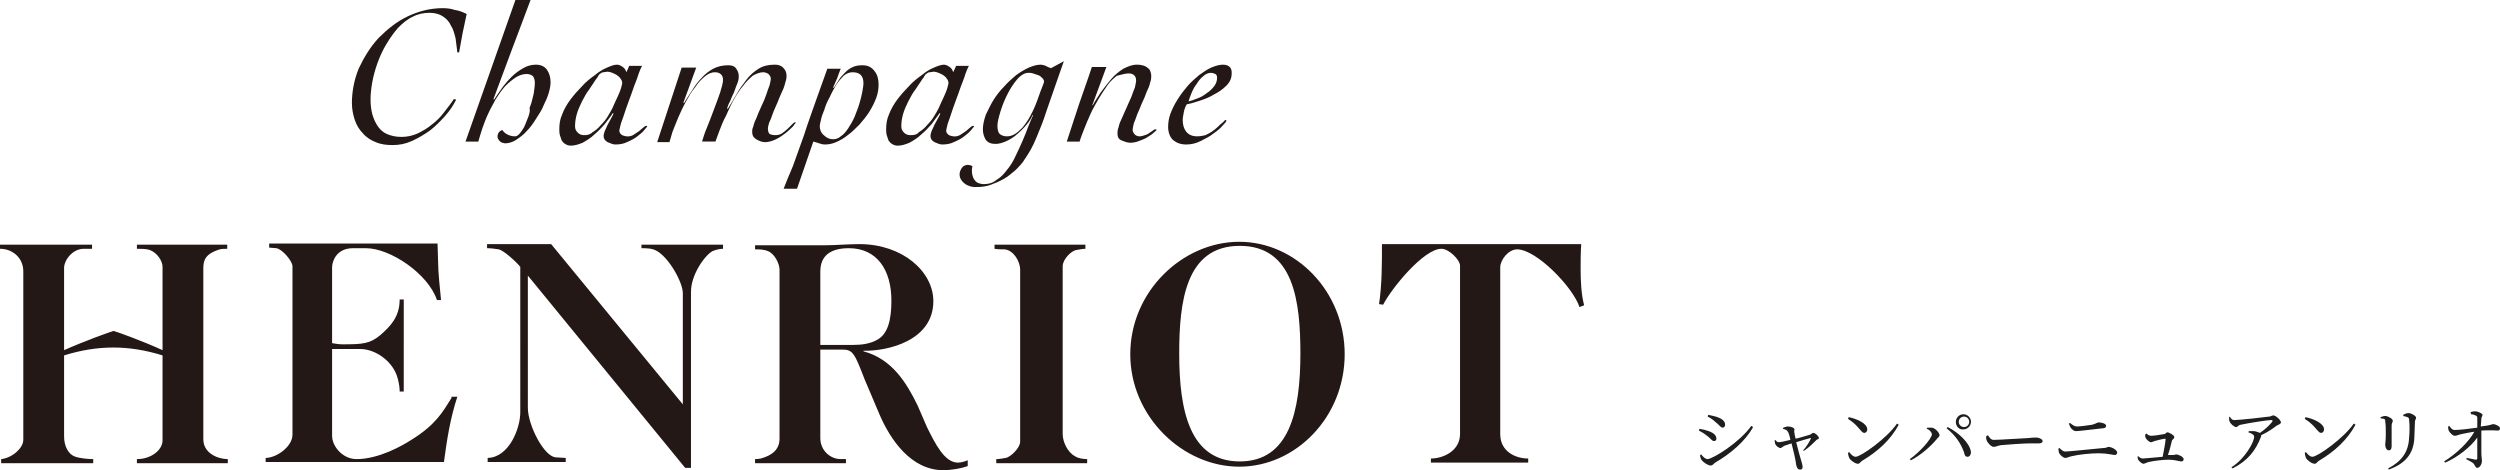 <svg xmlns="http://www.w3.org/2000/svg" viewBox="0 0 429.1 80.7" style="enable-background:new 0 0 429.1 80.7" xml:space="preserve"><path style="fill:#1e1e1e" d="m291.6 73.9.1-.3c.6.1 1 .2 1.6.4.8.3 1.3.7 1.3 1.3 0 .2-.1.4-.4.4-.4 0-.6-.5-1.2-.9-.5-.4-1-.7-1.4-.9zm9-.8.3.2c-1.3 2.4-3.9 4.6-6.5 6.1-.3.2-.4.5-.8.5s-1.2-.5-1.5-.9c-.2-.2-.3-.7-.3-.9l.2-.1c.3.4.7.8 1.1.8 1-.1 5.4-2.8 7.5-5.7zm-7.5-1.6.1-.3c.4.1 1 .2 1.6.4.8.3 1.3.7 1.3 1.3 0 .3-.2.5-.4.5-.4 0-.6-.5-1.3-1-.4-.4-.9-.7-1.3-.9zM306.1 73.4c.3-.1.5-.2.8-.2.4 0 1.1.2 1.1.5 0 .2-.1.4 0 .6 0 .2.1.6.2 1 .9-.2 2.1-.6 2.5-.7.2-.1.4-.3.5-.3.4 0 1 .6 1 .9 0 .2-.4.2-.5.4-.4.4-1.2 1.2-2.1 1.8l-.1-.1c.6-.7 1.1-1.5 1.3-2 .1-.1 0-.2-.1-.1-.4.1-1.5.4-2.4.7.3 1.2.7 2.7.9 3.3.1.3.2.7.2.9 0 .3-.1.5-.4.5-.4 0-.6-.3-.7-.8-.1-.9-.5-2.6-.8-3.7-.5.2-1 .3-1.2.4-.4.2-.5.4-.7.4-.3 0-.8-.4-.9-.7 0-.1-.1-.3-.1-.6l.1-.1c.2.2.3.4.6.4s1.2-.2 2-.4c-.1-.6-.3-1.3-.5-1.5-.1-.2-.4-.3-.8-.4l.1-.2zM325.6 72.7l.3.2c-1.4 2.6-3.6 4.6-6.3 6.2-.3.2-.4.5-.7.5-.5 0-1.3-.6-1.5-1-.1-.2-.2-.6-.2-.9l.2-.1c.3.4.7.8 1.1.8.9 0 5.4-3.2 7.1-5.7zm-8.3-1.1c1.5.3 3.2 1.1 3.2 2.1 0 .3-.2.6-.5.6s-.4-.2-.7-.5c-.6-.7-1-1.2-2.1-1.9l.1-.3zM330.7 73.6l.1-.2h.8c.6.1 1.3.9 1.3 1.3 0 .3-.3.4-.5.7-1.1 1.3-2.7 2.7-4.4 3.6l-.2-.2c1.6-1.1 3.8-3.5 3.8-4.3-.1-.4-.5-.8-.9-.9zm7 4.8c-.4 0-.5-.3-.6-.8-.6-1.6-1.5-2.9-3-4.1l.2-.2c1.8.9 3.8 2.7 4 4.3 0 .4-.2.8-.6.8zm-2-6c0-.7.6-1.3 1.3-1.3.7 0 1.3.6 1.3 1.3 0 .7-.6 1.3-1.3 1.3-.7.1-1.3-.5-1.3-1.3zm.5 0c0 .5.4.9.9.9s.9-.4.9-.9-.4-.9-.9-.9-.9.4-.9.9zM341.2 74.7c.3.4.5.8 1 .8 1.1 0 5.2-.3 5.8-.3.8-.1 1.2-.1 1.5-.1.5 0 1.1.3 1.1.6 0 .2-.2.4-.6.4h-1.6c-.8 0-4 .2-4.9.3-.7.1-.9.3-1.3.3s-1-.6-1.2-1.1c-.1-.2-.1-.5-.1-.7l.3-.2zM353.3 77l.2-.1c.3.3.6.6 1 .6.6 0 4.3-.4 6.5-.6.6 0 .7-.2.9-.2.5 0 1.5.5 1.5 1 0 .2-.2.4-.4.4-.3 0-1.3-.3-2.8-.3-1.3 0-3.4.2-4.6.5-.5.1-.8.3-1.1.3-.4 0-1-.6-1.1-.9 0-.2-.1-.4-.1-.7zm7.7-3.5c-1.8.2-4.2.5-4.7.5-.3 0-.7-.3-.9-.6-.1-.2-.2-.4-.3-.7l.2-.1c.5.4.8.6 1.2.6.6 0 1.9-.2 2.6-.3.7-.2.9-.4 1.1-.4.5 0 1.3.2 1.3.6 0 .2-.2.4-.5.4zM368.4 74.4c.2.2.5.4.8.4.5 0 1.8-.2 2.3-.3.2 0 .3-.3.5-.3.3 0 1.2.5 1.2.8 0 .3-.3.4-.4.6-.1.4-.4 1.7-.7 2.5h.7c.5 0 .6-.1.7-.1.4 0 1.3.4 1.3.8 0 .2-.1.4-.4.4-.3 0-1.1-.3-2.2-.3-.9 0-2.6.2-3.4.4-.4.1-.7.3-.9.3-.3 0-.8-.5-.9-.7-.1-.2-.1-.3-.1-.6h.1c.2.2.5.4.8.4.4 0 2-.2 3.4-.3.2-1 .5-2.6.5-3 0-.1 0-.1-.1-.1-.3 0-1.4.3-1.8.4-.3.1-.4.2-.6.2-.3 0-.7-.4-.9-.7-.1-.2-.1-.4-.1-.6l.2-.2zM382.7 71.5c.3.4.4.6.8.6.9 0 5.3-.5 6-.6.3 0 .4-.2.7-.2.4 0 1.3.8 1.3 1.2 0 .3-.5.4-.8.6-.5.4-1.5 1.1-2.6 1.6v.2c-.9 2.4-2.3 4.2-4.9 5.5l-.2-.2c2.4-1.5 3.9-4.4 3.9-5.2 0-.4-.4-.6-1-.8l.1-.2h.8c.4 0 .8.2 1.1.3.9-.6 1.7-1.4 2.1-1.9.1-.2.1-.3-.2-.3-.6 0-3.8.5-5.2.8-.5.1-.5.4-.8.4-.3 0-.9-.5-1.1-.9-.1-.2-.1-.5-.1-.8l.1-.1zM404 72.7l.3.2c-1.4 2.6-3.6 4.6-6.3 6.2-.3.2-.4.5-.7.5-.5 0-1.3-.6-1.5-1-.1-.2-.2-.6-.2-.9l.2-.1c.3.4.7.8 1.1.8.9 0 5.4-3.2 7.1-5.7zm-8.3-1.1c1.5.3 3.2 1.1 3.2 2.1 0 .3-.2.6-.5.6s-.4-.2-.7-.5c-.6-.7-1-1.2-2.1-1.9l.1-.3zM408.6 71.8v-.2c.3-.1.5-.2.8-.2.5 0 1.3.5 1.3.8 0 .3-.2.4-.2.8v3.6c0 .5-.2.7-.5.7s-.6-.4-.6-1c0-.3.1-.8.1-1.7 0-.6 0-1.8-.1-2.2 0-.3 0-.4-.2-.5-.1 0-.4-.1-.6-.1zm1.4 8.8-.1-.2c2.3-1.2 3.5-2.8 3.6-5.3.1-1 .1-2.2 0-3 0-.2 0-.4-.3-.5-.2-.1-.4-.1-.7-.2v-.2c.3-.2.7-.3.9-.3.5 0 1.3.5 1.3.8 0 .3-.2.3-.2.7 0 .7-.1 2-.1 2.7-.1 2.8-1.6 4.5-4.4 5.5zM423.9 70.8c.2-.1.6-.2.9-.2.6 0 1.3.4 1.3.6 0 .3-.2.3-.2.7 0 .3-.1.9-.1 1.3 1.8-.2 1.9-.4 2.1-.4.5 0 1.2.4 1.2.7 0 .2-.1.4-.3.4-.5 0-1.4-.1-2.9 0v3.8c0 .7.1 1 .1 1.4 0 .6-.4 1.2-.8 1.2-.3 0-.4-.4-.6-.7-.3-.3-.8-.5-1.3-.8l.1-.2c.5.1 1.1.2 1.5.3.2 0 .2 0 .3-.2v-3.6c-1.1 1.6-3.4 3.4-5.5 4.3l-.2-.2c2.1-1.3 4.2-3.3 5.2-5.1-.8.1-1.6.3-2.2.4-.5.1-.8.3-1.2.3-.3 0-.9-.6-1-.9-.1-.2-.1-.5-.1-.7l.2-.1c.3.4.5.7.9.7.8 0 2.6-.2 3.9-.4v-1.7c0-.2-.1-.3-.3-.4-.2-.1-.5-.2-.8-.2v-.3z"/><g><path style="fill:#231815" d="M76 1.4c-2.1 0-4.1.5-6 1.4-1.9.9-3.5 2.2-5 3.7-1.4 1.5-2.5 3.3-3.4 5.2-.8 1.9-1.2 4-1.2 6 0 1 .2 2 .5 2.9.3.9.8 1.7 1.4 2.3.6.7 1.4 1.2 2.2 1.5.9.4 1.9.5 2.9.5 1.1 0 2.2-.2 3.3-.7 1.1-.5 2.1-1.1 3.1-1.8.9-.7 1.8-1.6 2.6-2.5.8-.9 1.4-1.8 1.9-2.8l-.4-.1c-.5.8-1.1 1.5-1.7 2.3-.6.8-1.3 1.5-2.1 2.1-.7.6-1.6 1.1-2.4 1.5-.9.4-1.8.6-2.8.6-1 0-1.8-.2-2.5-.5s-1.2-.8-1.6-1.4c-.4-.6-.7-1.3-.9-2-.2-.8-.3-1.6-.3-2.5 0-.9.1-1.9.3-3 .2-1.1.5-2.2.9-3.3.4-1.1.9-2.2 1.5-3.2s1.3-2 2-2.8c.8-.8 1.6-1.5 2.5-1.9.9-.5 1.9-.7 2.9-.7.9 0 1.7.2 2.3.6.6.4 1.1.9 1.4 1.6.4.6.6 1.4.8 2.2l.3 2.4h.3l.6-3.3c.2-1.1.5-2.2.7-3.3-.6-.3-1.3-.6-2.1-.7-.5-.2-1.3-.3-2-.3zM105.2 19.4l.1.1c-.1.2-.2.5-.4.8-.2.4-.4.7-.6 1.1-.2.4-.3.7-.5 1.1-.1.3-.2.6-.2.8 0 .5.2.8.7 1.1.5.2.9.4 1.3.4.7 0 1.4-.1 2-.4.7-.3 1.3-.6 1.8-1s.9-.7 1.2-1.1c.4-.5.5-.6.5-.6s0-.1-.2-.1c-.1 0-.3.1-.5.3-.2.2-.5.4-.7.6l-.9.6c-.6.4-1.3.4-2 .1-.3-.2-.5-.4-.5-.8 0-.1.1-.4.2-.9s.4-1.1.6-1.8c.2-.7.5-1.4.8-2.3.3-.8.6-1.6.9-2.5.3-.8.6-1.5.8-2.2.2-.6.4-1 .6-1.4H108c-.1.3-.3.7-.5 1.1v.1-.1c-.1-.4-.3-.7-.6-.9-.3-.2-.6-.4-1-.4-.5 0-1 .2-1.7.5s-1.4.7-2.1 1.3c-.7.5-1.5 1.1-2.2 1.9-.7.7-1.4 1.5-2 2.3-.6.8-1.1 1.7-1.4 2.5-.4.9-.5 1.7-.5 2.6 0 .3 0 .6.1 1l.3.9c.2.3.4.5.6.6.3.2.6.3 1 .3.6 0 1.3-.2 2-.5.7-.4 1.4-.8 2-1.4.6-.5 1.2-1.1 1.8-1.8.6-.8 1.1-1.4 1.4-1.9zm-4.9 3.8c-.4 0-.8-.1-1.1-.4-.3-.3-.5-.6-.5-1.1 0-.7.1-1.4.3-2.1.2-.7.5-1.4.9-2.2.4-.7.7-1.4 1.2-2l1.2-1.8c.2-.2.3-.4.4-.6.1-.2.2-.3.4-.4.1-.1.3-.2.5-.2s.5-.1.7-.1c.2 0 .5.1.8.2.3.1.6.3.8.4.3.2.5.4.6.6.2.2.3.5.3.8 0 .1-.1.4-.2.8s-.3.8-.5 1.3c-.2.4-.4.9-.6 1.3-.2.4-.3.7-.4.9-.2.4-.5.9-.8 1.4-.3.5-.7 1-1.2 1.5-.4.5-.9.9-1.4 1.2-.4.4-.9.5-1.4.5zM131 12.4c.3 0 .6.1.9.3.2.2.4.5.4.8 0 .3-.1.6-.2 1.1-.2.5-.4 1.1-.6 1.7-.2.6-.5 1.3-.8 1.9-.3.7-.6 1.3-.8 1.9-.3.6-.5 1.1-.6 1.6-.2.4-.2.8-.2.9 0 .6.2 1 .7 1.3.5.3 1 .5 1.5.5.6 0 1.3-.2 1.9-.5.6-.3 1.2-.7 1.7-1.1.5-.4.9-.8 1.2-1.1.4-.5.4-.6.5-.6 0 0 0-.1-.1-.1h-.1s-.1 0-.4.3l-.8.8c-.3.3-.6.5-1 .8-.3.2-.7.3-1.1.3-.4 0-.8-.1-1-.2-.2-.2-.3-.5-.3-1 0-.2.1-.5.2-.9.2-.4.4-.9.6-1.5.2-.6.5-1.2.8-1.9.3-.7.5-1.3.8-1.9.3-.6.5-1.2.6-1.7.2-.5.2-.9.2-1.1 0-.6-.2-1-.6-1.4-.4-.4-.9-.5-1.4-.5-1.1 0-2 .2-2.8.7-.8.5-1.5 1.1-2.1 1.9-.6.8-1.2 1.6-1.7 2.5-.5.9-1 1.7-1.5 2.5l-.1-.1c.1-.3.2-.7.5-1.2.2-.5.4-1 .7-1.6.2-.6.4-1.1.6-1.6.2-.5.2-.9.2-1.1 0-.6-.2-1-.5-1.4-.3-.4-.8-.5-1.3-.5-1 0-1.8.2-2.6.6-.7.4-1.4.9-2 1.6-.6.6-1.1 1.3-1.6 2.1s-1 1.5-1.4 2.2l-.1-.1 2.2-6H117l-4.2 12.8h2.1c.1-.4.3-.9.5-1.7.3-.7.6-1.6 1-2.5.4-.9.8-1.8 1.3-2.7.5-.9 1-1.8 1.6-2.5.5-.8 1.1-1.4 1.7-1.9.6-.5 1.2-.7 1.7-.7.9 0 1.4.5 1.4 1.3 0 .5-.2 1.2-.5 2.2-.3.9-.7 1.9-1.1 3-.4 1.1-.8 2.1-1.2 3.1-.4.9-.6 1.7-.8 2.3h2.3c.2-.5.4-1.1.7-1.9.3-.8.6-1.6 1.1-2.5.4-.9.8-1.8 1.3-2.7.5-.9 1-1.7 1.6-2.4.5-.7 1.1-1.3 1.7-1.8.5-.3 1.2-.6 1.8-.6zM134.5 32.4h2.3l2.8-8.1c.4.1.7.2 1 .3.3.1.6.2 1 .2.6 0 1.2-.1 1.9-.4.7-.3 1.4-.7 2-1.2.7-.5 1.3-1.1 2-1.8.6-.7 1.2-1.4 1.7-2.2.5-.8.9-1.6 1.2-2.4.3-.8.4-1.6.4-2.3 0-.9-.2-1.7-.7-2.3-.5-.7-1.2-1-2.1-1-.6 0-1.2.1-1.6.3-.5.2-.9.5-1.3.9s-.8.8-1.1 1.3c-.3.5-.6.9-.9 1.4l-.1-.1c.2-.5.5-1.1.7-1.6.2-.6.4-1.1.6-1.6H142c-.6 1.7-1.3 3.6-2 5.6-.7 2-1.4 3.9-2 5.8-.7 1.9-1.3 3.7-1.9 5.3-.7 1.6-1.2 2.9-1.6 3.9zm8.5-8.5c-.6 0-1.1-.2-1.6-.7-.5-.4-.7-1-.7-1.6 0-.2.1-.5.2-1s.3-1.1.6-1.8c.2-.7.5-1.4.9-2.1.3-.7.7-1.4 1.1-2.1.4-.6.9-1.2 1.3-1.6.5-.4 1-.6 1.5-.6 1.3 0 1.9.6 1.9 1.9 0 .4-.1.9-.2 1.5s-.3 1.3-.5 2-.5 1.4-.8 2.2c-.3.7-.7 1.4-1.1 2-.4.6-.8 1.1-1.3 1.4-.3.3-.8.5-1.3.5zM161.3 19.4l.1.1c-.1.2-.2.5-.4.8-.2.4-.4.7-.6 1.1-.2.4-.3.7-.5 1.1-.1.3-.2.6-.2.8 0 .5.2.8.7 1.1.5.2.9.4 1.3.4.7 0 1.4-.1 2-.4.7-.3 1.3-.6 1.8-1s.9-.7 1.2-1.1c.4-.5.5-.6.5-.6s0-.1-.2-.1c-.1 0-.3.1-.5.3-.2.2-.5.4-.7.6l-.9.6c-.6.4-1.3.4-2 .1-.3-.2-.5-.4-.5-.8 0-.1.1-.4.2-.9s.4-1.1.6-1.8c.2-.7.5-1.4.8-2.3.3-.8.6-1.6.9-2.5.3-.8.6-1.5.8-2.2.2-.6.4-1 .6-1.4h-2.2c-.1.3-.3.7-.5 1.1v.1-.1c-.1-.4-.3-.7-.6-.9-.3-.2-.6-.4-1-.4s-1 .2-1.7.5-1.4.7-2.1 1.3c-.7.5-1.5 1.1-2.2 1.9-.7.7-1.4 1.5-2 2.3-.6.8-1.1 1.7-1.4 2.5-.4.9-.5 1.7-.5 2.6 0 .3 0 .6.1 1l.3.9c.2.3.4.5.6.6.3.2.6.3 1 .3.6 0 1.3-.2 2-.5.7-.4 1.4-.8 2-1.4.6-.5 1.2-1.1 1.8-1.8.6-.8 1-1.4 1.4-1.9zm-5 3.8c-.4 0-.8-.1-1.1-.4-.3-.3-.5-.6-.5-1.1 0-.7.1-1.4.3-2.1.2-.7.5-1.4.9-2.2.4-.7.7-1.4 1.2-2l1.2-1.8c.2-.2.3-.4.4-.6.1-.2.2-.3.4-.4.1-.1.3-.2.5-.2s.5-.1.7-.1c.2 0 .5.1.8.2.3.1.6.3.8.4.3.2.5.4.6.6.2.2.3.5.3.8 0 .1-.1.4-.2.8s-.3.8-.5 1.3c-.2.4-.4.9-.6 1.3-.2.4-.3.7-.4.9-.2.4-.5.9-.8 1.4-.3.5-.7 1-1.2 1.5-.4.5-.9.9-1.4 1.2-.3.4-.8.5-1.4.5zM193.7 12.6c.8 0 1.3.4 1.3 1.2 0 .3-.1.7-.2 1.2-.2.5-.4 1-.6 1.6-.3.7-.6 1.3-.8 1.8-.3.7-.6 1.3-.8 1.8-.3.6-.5 1.1-.6 1.6-.2.5-.2.9-.2 1.1 0 .6.2 1 .7 1.2.5.2 1 .4 1.5.4s1-.1 1.5-.3c.5-.2 1.1-.4 1.5-.7.5-.3.8-.5 1.1-.8.4-.3.4-.4.4-.4 0-.1 0-.1-.1-.1h-.1c-.1 0-.2 0-.4.2-.2.1-.4.3-.6.4-.2.2-.5.3-.8.4-.3.1-.6.2-.9.2-.3 0-.6-.1-.8-.3-.2-.2-.4-.5-.4-.8 0-.2.1-.6.2-1.1.2-.5.4-1 .6-1.6.3-.6.5-1.2.8-1.9.3-.6.6-1.3.8-1.9.3-.6.5-1.1.6-1.6.2-.5.2-.9.2-1.2 0-.3-.1-.6-.2-.9-.1-.2-.3-.4-.6-.6-.2-.1-.5-.3-.8-.3-.3-.1-.6-.1-.9-.1-.8 0-1.5.3-2.3.7-.8.5-1.5 1.1-2.1 1.8-.6.7-1.2 1.5-1.8 2.3-.5.8-1 1.5-1.3 2.1v.1l-.1-.1 2.4-6.5h-2.5c-.7 2.2-1.5 4.3-2.2 6.4-.7 2.1-1.4 4.3-2.1 6.4h2.2c.2-.7.5-1.4.8-2.2.3-.8.7-1.7 1.1-2.6.4-.9.9-1.7 1.4-2.6.5-.8 1-1.6 1.5-2.3.5-.7 1.1-1.2 1.6-1.6.9-.2 1.4-.4 2-.4zM209.9 11.1c-.6 0-1.3.2-2 .5s-1.4.8-2.1 1.3c-.7.6-1.4 1.2-2 1.9-.6.7-1.2 1.5-1.7 2.3-.5.8-.9 1.6-1.2 2.4-.3.8-.4 1.6-.4 2.3 0 .9.3 1.7.8 2.2.6.5 1.3.8 2.3.8.9 0 1.7-.2 2.5-.6.8-.4 1.6-.8 2.2-1.3.7-.5 1.2-.9 1.6-1.4.5-.5.6-.7.6-.8 0 0 0-.1-.2-.1 0 0-.1 0-.1.1l-.3.3c-.3.2-.6.5-.9.8-.3.3-.6.5-1 .8-.3.2-.7.4-1.1.6-.4.1-.9.2-1.4.2-.9 0-1.5-.3-1.9-.8-.4-.5-.6-1.2-.6-2 0-.4.1-.8.2-1.4.1-.5.3-1 .5-1.3.6-.1 1.3-.3 2.2-.6.9-.3 1.7-.6 2.5-1.1.8-.4 1.5-.9 2.1-1.5.6-.6.9-1.3.9-2 .1-1-.4-1.6-1.5-1.6zm-5.9 6.3c.1-.4.3-.9.5-1.4.2-.5.5-1.1.9-1.6.3-.5.7-1 1.1-1.3.4-.4.9-.6 1.3-.6.3 0 .6.1.8.2.2.1.3.3.3.7 0 .5-.2 1-.5 1.4-.4.5-.8.9-1.3 1.2-.5.4-1 .7-1.6.9-.5.2-1 .4-1.5.5zM93.9 12c-.4-.6-1.1-.9-1.9-.9-.8 0-1.5.2-2.2.6-.7.4-1.4.9-2 1.5-.6.6-1.2 1.3-1.7 2s-.9 1.3-1.3 1.9l-.1-.1 3.2-8.6c1.2-3.1 2.2-5.9 3.2-8.5h-2.6l-8.6 24.4h2.2c.2-.7.4-1.4.7-2.3.3-.8.6-1.7 1-2.5.4-.9.9-1.7 1.3-2.5.5-.8 1-1.5 1.6-2.2.6-.6 1.2-1.1 1.8-1.5.6-.4 1.3-.6 1.9-.6.5 0 .9.2 1.1.4.2.3.3.7.3 1.1 0 .6-.1 1.2-.2 1.9l-.3 1.2c-.1.5-.4 1.2-.4 1.2v.1c.1.4 0 .8-.2 1.4l-.6 1.5c-.2.5-.5.9-.8 1.3-.3.4-.6.6-.9.6-1 0-1.8-.5-2.2-1.1-.5.2-.8.6-.8 1.1v.2c.1.3.3.7.8.9.2 0 .3.1.5.1.6 0 1.3-.2 1.9-.6.6-.4 1.3-.9 1.8-1.5.6-.6 1.1-1.3 1.6-2.1s1-1.5 1.3-2.3c.4-.8.7-1.5.9-2.2.2-.7.3-1.3.3-1.8 0-.8-.2-1.5-.6-2.1zM180.4 11.7c-.3-.1-.6-.2-.9-.4-.3-.1-.6-.2-.9-.2-.6 0-1.3.2-2 .5s-1.5.8-2.2 1.3c-.7.6-1.4 1.2-2.1 2-.7.7-1.3 1.5-1.8 2.3-.5.8-.9 1.7-1.3 2.5-.3.9-.5 1.7-.5 2.5 0 .7.2 1.3.5 1.8.4.5.9.7 1.7.7.6 0 1.2-.2 1.9-.5.6-.3 1.3-.7 1.8-1.2.6-.5 1.1-1 1.6-1.6.5-.6.8-1.1 1-1.6v-.1l.1.1c-.2.5-.5 1.1-.8 1.9-.3.8-.6 1.6-1 2.5-.4.9-.8 1.8-1.2 2.6-.4.9-.9 1.7-1.5 2.4-.5.7-1.1 1.3-1.8 1.7-.6.5-1.3.7-2.1.7-.1 0-.4 0-.7-.1-1.1-.2-1.6-1.6-1.3-3-.2-.1-.5-.2-.8-.2-.4 0-.8.2-1 .5-.2.3-.4.7-.4 1.1 0 .4.1.7.3 1 .2.3.4.5.7.7.3.2.6.3.9.4.3.1.7.1 1 .1.9 0 1.7-.1 2.5-.4.8-.3 1.5-.6 2.2-1 .7-.4 1.3-.9 2-1.5.6-.6 1.2-1.2 1.6-1.9.7-1 1.4-2.2 2-3.7.6-1.4 1.2-2.9 1.7-4.5.5-1.5 1.1-3.1 1.6-4.6.5-1.5 1-2.8 1.4-4l-2.2 1.2zm-1.5 3.2c-.2.5-.4 1-.6 1.6-.2.6-.4 1.1-.6 1.6-.2.5-.4.9-.5 1.1-.2.4-.4.8-.7 1.3-.3.5-.6.9-1 1.4-.4.4-.8.8-1.3 1.1-.5.3-.9.4-1.4.4-.6 0-1-.2-1.3-.5-.2-.3-.3-.8-.3-1.3 0-.6.2-1.4.5-2.4s.7-2 1.2-3 1.1-1.9 1.7-2.6c.6-.7 1.3-1.1 1.9-1.1.3 0 .5 0 .8.1l.9.3c.3.1.5.3.7.5.2.2.3.4.3.6 0 .1-.1.4-.3.9z"/><g><path style="fill:#231815" d="M110.1 41.9v.7c.7 0 1.8 0 2.5.4 2.2 1.1 4.6 5.5 4.6 7.3v19.1L94.6 41.9h-11v.7c.6 0 1.4.1 2 .2.7.1 2.8 1.9 3.7 3v25c0 2.7-1.9 7.7-5.6 7.8v.7h13.4v-.7l-1.7-.1c-2-.1-4.8-5.5-4.8-8.5V47.3l27 33h1V50.1c0-3 2.4-6.3 3.7-7 .7-.3 1.4-.4 1.8-.4V42h-14zM184.5 78.3c-1.3-.7-2.1-2.5-2.1-3.8V45.7c0-1.2 1.5-2.7 2.4-2.8.6-.1 1.1-.2 1.5-.2V42h-15.6v.7c.5.1 1.2.1 1.7.1 1.5.1 2.7 2 2.7 3.5v29.5c0 1.1-1.7 2.7-2.5 2.8-.5.1-1.1.2-1.6.2v.7h15.6v-.7c-.6 0-1.5-.1-2.1-.5zM212.7 41.5C203 41.5 194 50 194 60.8c0 10.7 9 19.3 18.7 19.3s18.1-8.5 18.1-19.3-8.4-19.3-18.1-19.3zm.1 37.7c-8.5 0-10.4-8.5-10.4-18.5 0-8.9 1.1-18.5 10.4-18.5s10.4 9.6 10.4 18.5c0 9.9-1.9 18.5-10.4 18.5zM271.3 46.2c0-1.4 0-2.8.1-4.3h-34.2c0 3.4 0 7-.5 10.3l.7.1c1.5-2.9 7-9.6 10-9.6 1.3 0 3.2 1.9 3.2 2.9v28.9c0 2.9-2.9 4.2-5 4.2v.7h16.7v-.7c-2.2 0-4.8-1.2-4.8-4.2V45.9c0-1.3 1.4-3.1 2.9-3.1 3.3 0 9.6 6.5 10.7 9.9l.8-.3c-.5-1.9-.6-4.2-.6-6.2zM166.1 79c-.5.2-1.1.4-1.7.4-2.3 0-3.9-3.3-5.3-6.1l-1.6-3.7c-1.9-3.9-4.4-8-9.3-9.3v-.1c4.1.1 12-1.7 12-8.5 0-5.1-5.3-9.8-12.7-9.8-1.9 0-4.1.2-6 .2h-11.9v.7c.7 0 1.5 0 2.2.3 1.1.4 2 2.1 2 3.2v29c0 2.2-1.8 2.9-2.6 3.2-.7.3-1.4.3-1.6.3v.7h15.6v-.7h-.9c-1.8 0-3.5-1.5-3.5-3.6V60h3.8c1.8 0 2.1.7 3.8 5.1l2.5 5.9c1.9 4.5 5.5 9.7 11 9.7 1.4 0 3.1-.3 4.2-.7v-1zm-25.3-19.8V46.6c0-2.9 2-4 4.9-4 4.8 0 7.3 3.7 7.3 9 0 3.3-.6 5.7-2.4 6.7-1.2.7-2.7.9-4.1.9h-5.7zM77.5 68.3c-1.5 2.4-2.7 4.6-6.9 7.2-1.4.9-5.5 3.3-9.4 3.3-2.4 0-4.2-2.2-4.2-4V59.9h4.8c2.7 0 5.8 2.2 6.5 5.2.2.8.3 1.4.3 2.1h.7V51.4h-.7c0 3-1.6 4.6-3.3 6.1-1.8 1.5-3 1.6-6.5 1.6-.7 0-1.1-.1-1.8-.2v-13c0-1 .7-3.3 3.6-3.3h2.2c4.2 0 10.7 4.4 12.2 8.9h.7c-.6-6.2-.4-4-.6-9.7H46.2v.7l1.2.1c1 .1 2.8 2.2 2.8 3.1v28.9c0 2.1-2.8 4-4.6 4v.7h30.6c.5-3.8 1.1-7.6 2.3-11.2h-1zM34.9 75.4V46c0-1.5.5-2.4 2.5-3.1.5-.2 1-.2 1.6-.2V42H23.5v.7c.7 0 1.6 0 2.2.2 1.3.5 2.2 1.9 2.2 2.9v14.3c-3.5-1.6-7.7-3.1-8.4-3.3-.7.2-4.9 1.7-8.5 3.3V46c0-1.3 1.4-3.3 3.4-3.3h1.4V42H0v.7c2.1 0 4 1.5 4 3.9v28.9c0 1.4-1.9 3.1-3.8 3.3v.7H16v-.7c-.7 0-2.4-.1-3.3-.5-.9-.4-1.7-1.6-1.7-3.4V61c5.8-1.8 11.1-1.8 16.9 0v14.6c0 1.6-1.9 3.2-4.4 3.2v.7h15.6v-.7c-1.7 0-4.2-1-4.2-3.4z"/></g></g></svg>